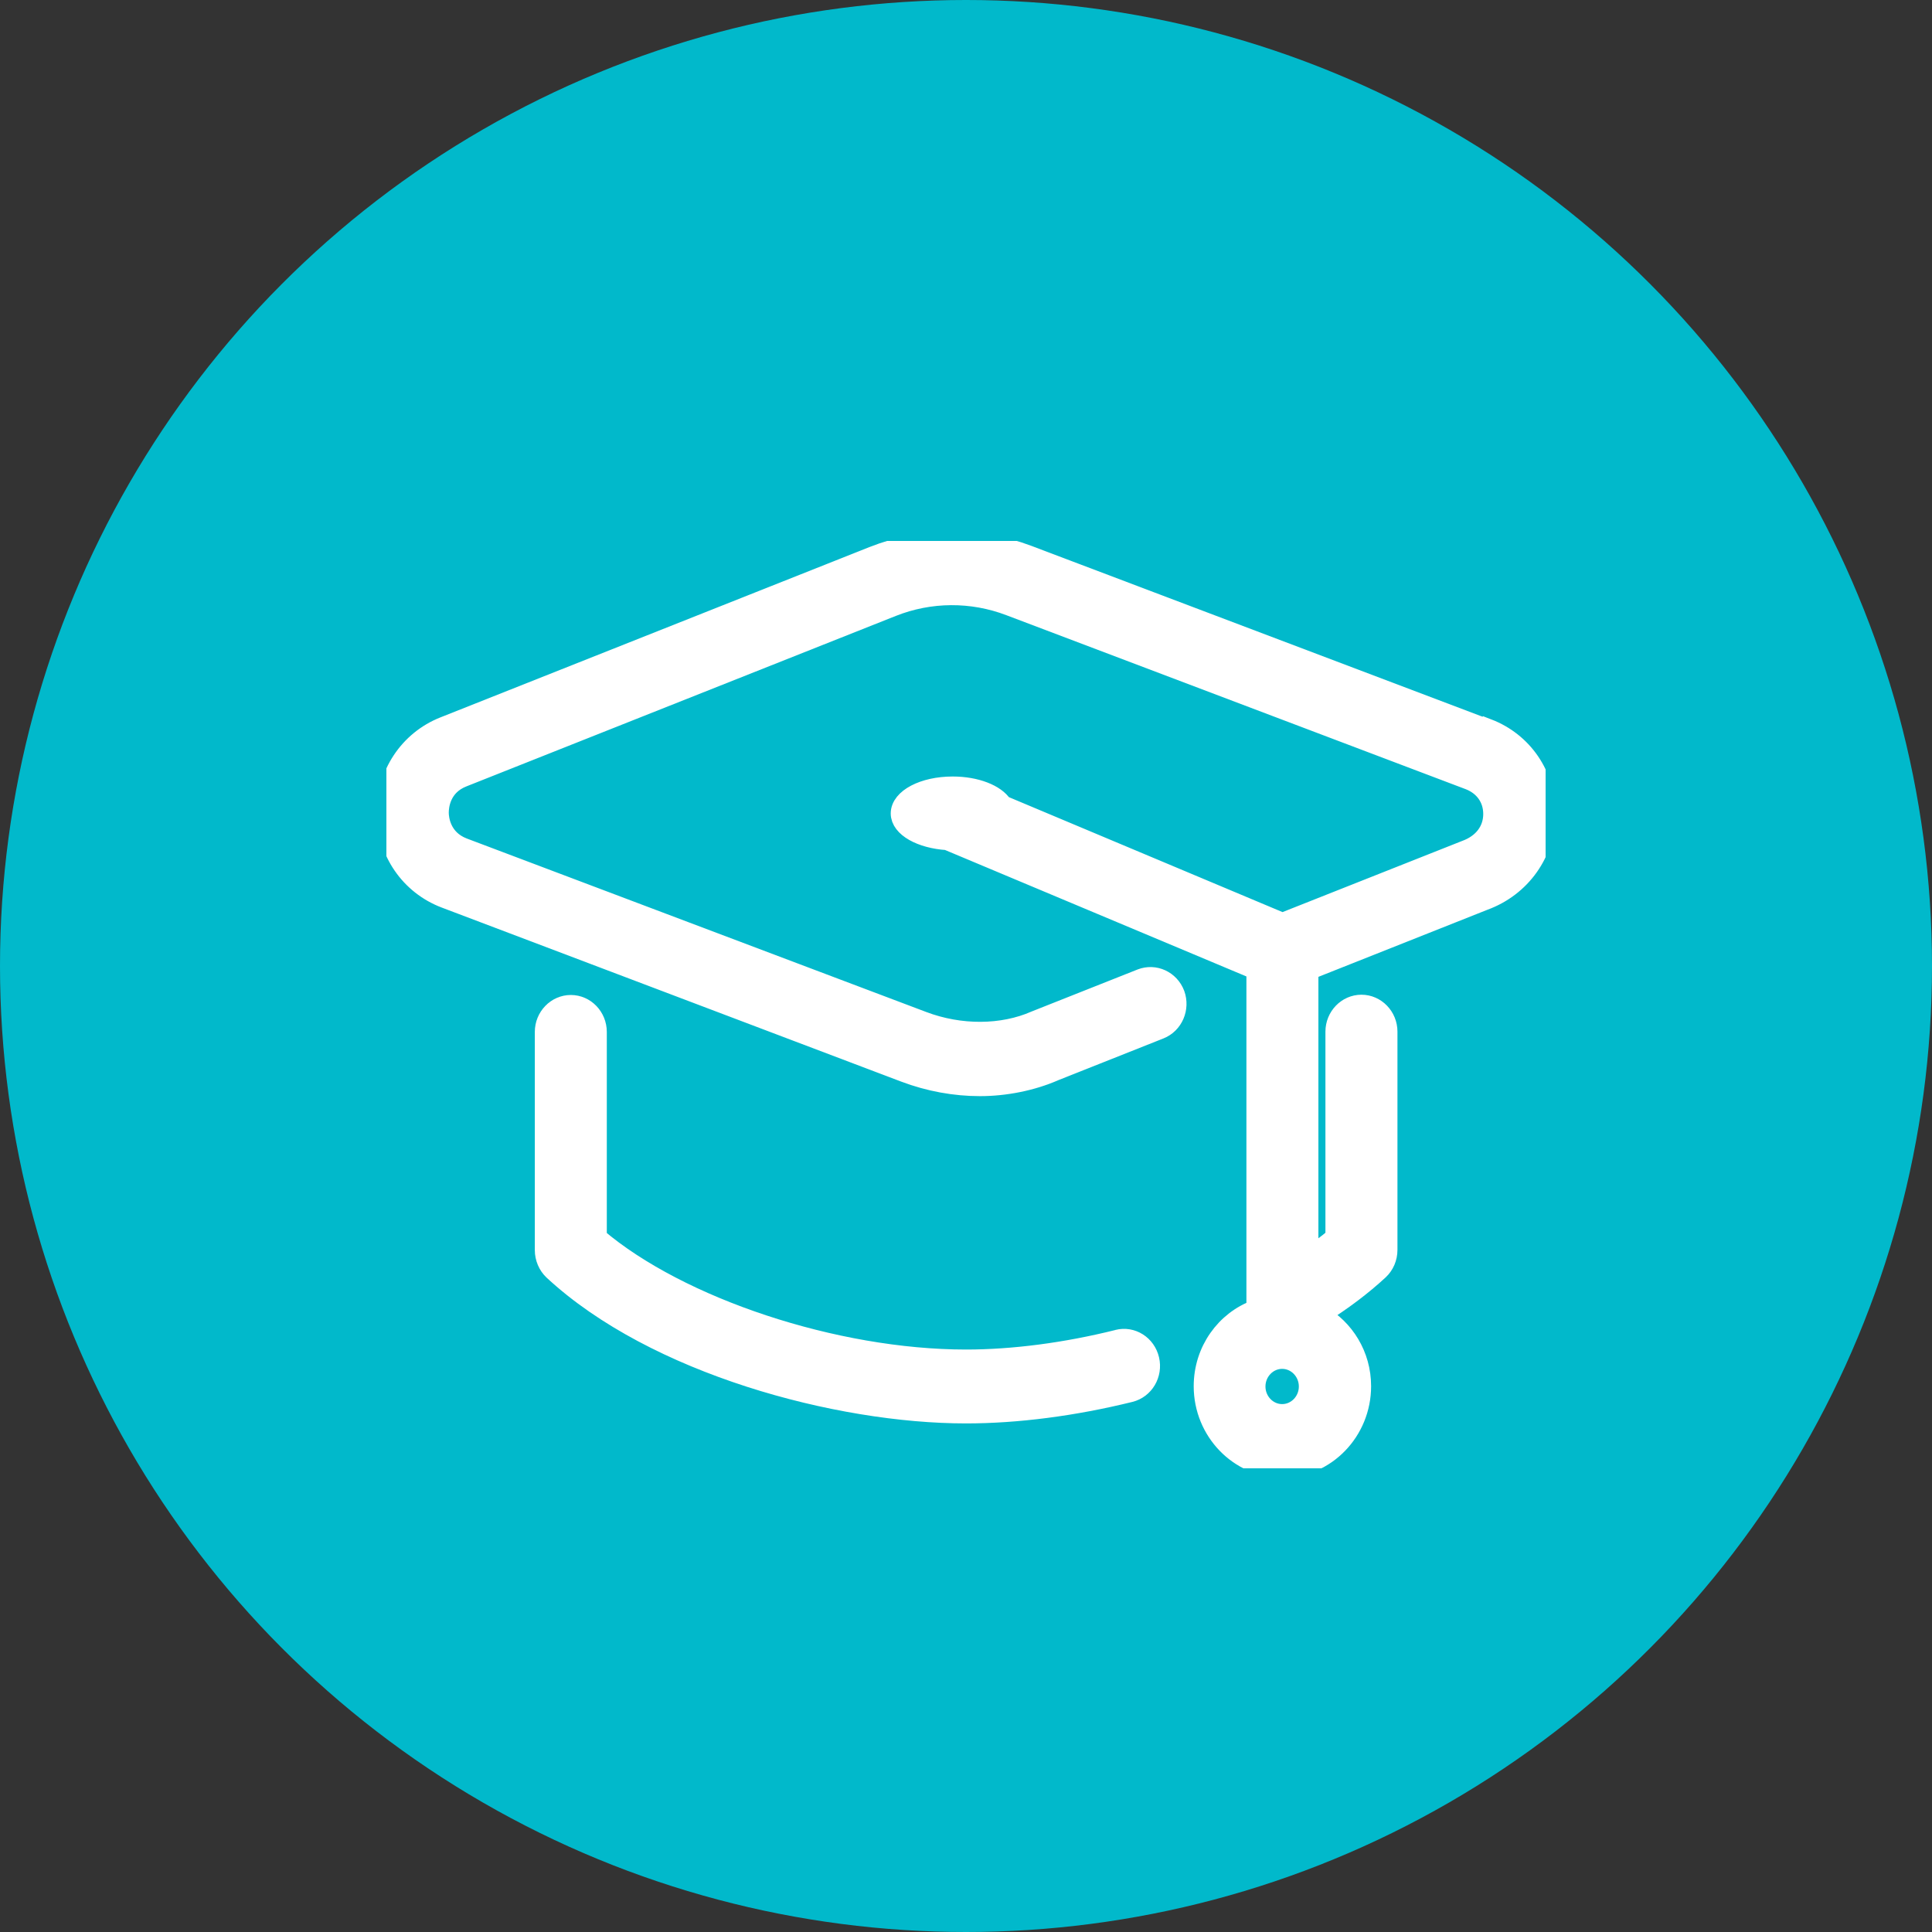 <svg width="50" height="50" viewBox="0 0 50 50" fill="none" xmlns="http://www.w3.org/2000/svg">
<rect x="0" y="0" width="50" height="50" fill="#333333" stroke="none"/>
<circle cx="25" cy="25" r="25" fill="#01B9CB"/>
<g clip-path="url(#clip0_4818_15602)">
<path d="M38.493 18.863L26.602 14.36C25.307 13.873 23.889 13.88 22.6 14.388L11.486 18.8C10.58 19.16 9.993 20.042 10 21.038C10.007 22.04 10.607 22.908 11.521 23.254L23.411 27.758C24.046 27.998 24.714 28.118 25.361 28.118C26.009 28.118 26.705 27.983 27.298 27.722L30.018 26.642C30.373 26.501 30.543 26.092 30.414 25.732C30.277 25.365 29.882 25.188 29.534 25.322L26.793 26.409C25.941 26.784 24.85 26.791 23.882 26.424L11.991 21.934C11.418 21.715 11.364 21.186 11.364 21.031C11.364 20.875 11.405 20.346 11.977 20.12L23.091 15.708C24.066 15.32 25.15 15.313 26.132 15.687L38.023 20.191C38.405 20.339 38.636 20.663 38.636 21.066C38.636 21.489 38.377 21.835 37.927 21.998L33.189 23.875L25.948 20.833C25.77 20.551 25.259 20.346 24.659 20.346C24.659 20.346 24.659 20.346 24.652 20.346C23.902 20.346 23.302 20.663 23.302 21.052C23.302 21.412 23.834 21.708 24.516 21.751L32.507 25.104V33.885C31.716 34.174 31.143 34.951 31.143 35.875C31.143 37.04 32.064 37.993 33.189 37.993C34.314 37.993 35.234 37.04 35.234 35.875C35.234 35.071 34.798 34.386 34.164 34.026C34.743 33.666 35.255 33.278 35.691 32.875C35.834 32.741 35.916 32.551 35.916 32.346V26.699C35.916 26.311 35.609 25.993 35.234 25.993C34.859 25.993 34.552 26.311 34.552 26.699V32.021C34.348 32.198 34.109 32.367 33.87 32.536V25.111L38.405 23.311C39.373 22.958 40 22.068 40.007 21.059C40.007 20.064 39.42 19.202 38.5 18.849L38.493 18.863ZM33.182 36.588C32.807 36.588 32.5 36.271 32.5 35.882C32.5 35.494 32.807 35.176 33.182 35.176C33.557 35.176 33.864 35.494 33.864 35.882C33.864 36.271 33.557 36.588 33.182 36.588Z" fill="white" stroke="white" stroke-width="0.5"/>
<path d="M28.934 34.661C27.577 35 26.213 35.176 25 35.176C21.611 35.176 17.582 33.835 15.454 32.028V26.706C15.454 26.318 15.148 26 14.773 26C14.398 26 14.091 26.318 14.091 26.706V32.353C14.091 32.551 14.173 32.748 14.316 32.882C16.941 35.318 21.68 36.588 25 36.588C26.323 36.588 27.788 36.398 29.248 36.038C29.616 35.946 29.841 35.565 29.752 35.184C29.663 34.802 29.295 34.569 28.927 34.661H28.934Z" fill="white" stroke="white" stroke-width="0.5"/>
</g>
<defs>
<clipPath id="clip0_4818_15602">
<rect width="30" height="24" fill="white" transform="translate(10 14)"/>
</clipPath>
</defs>
</svg>
